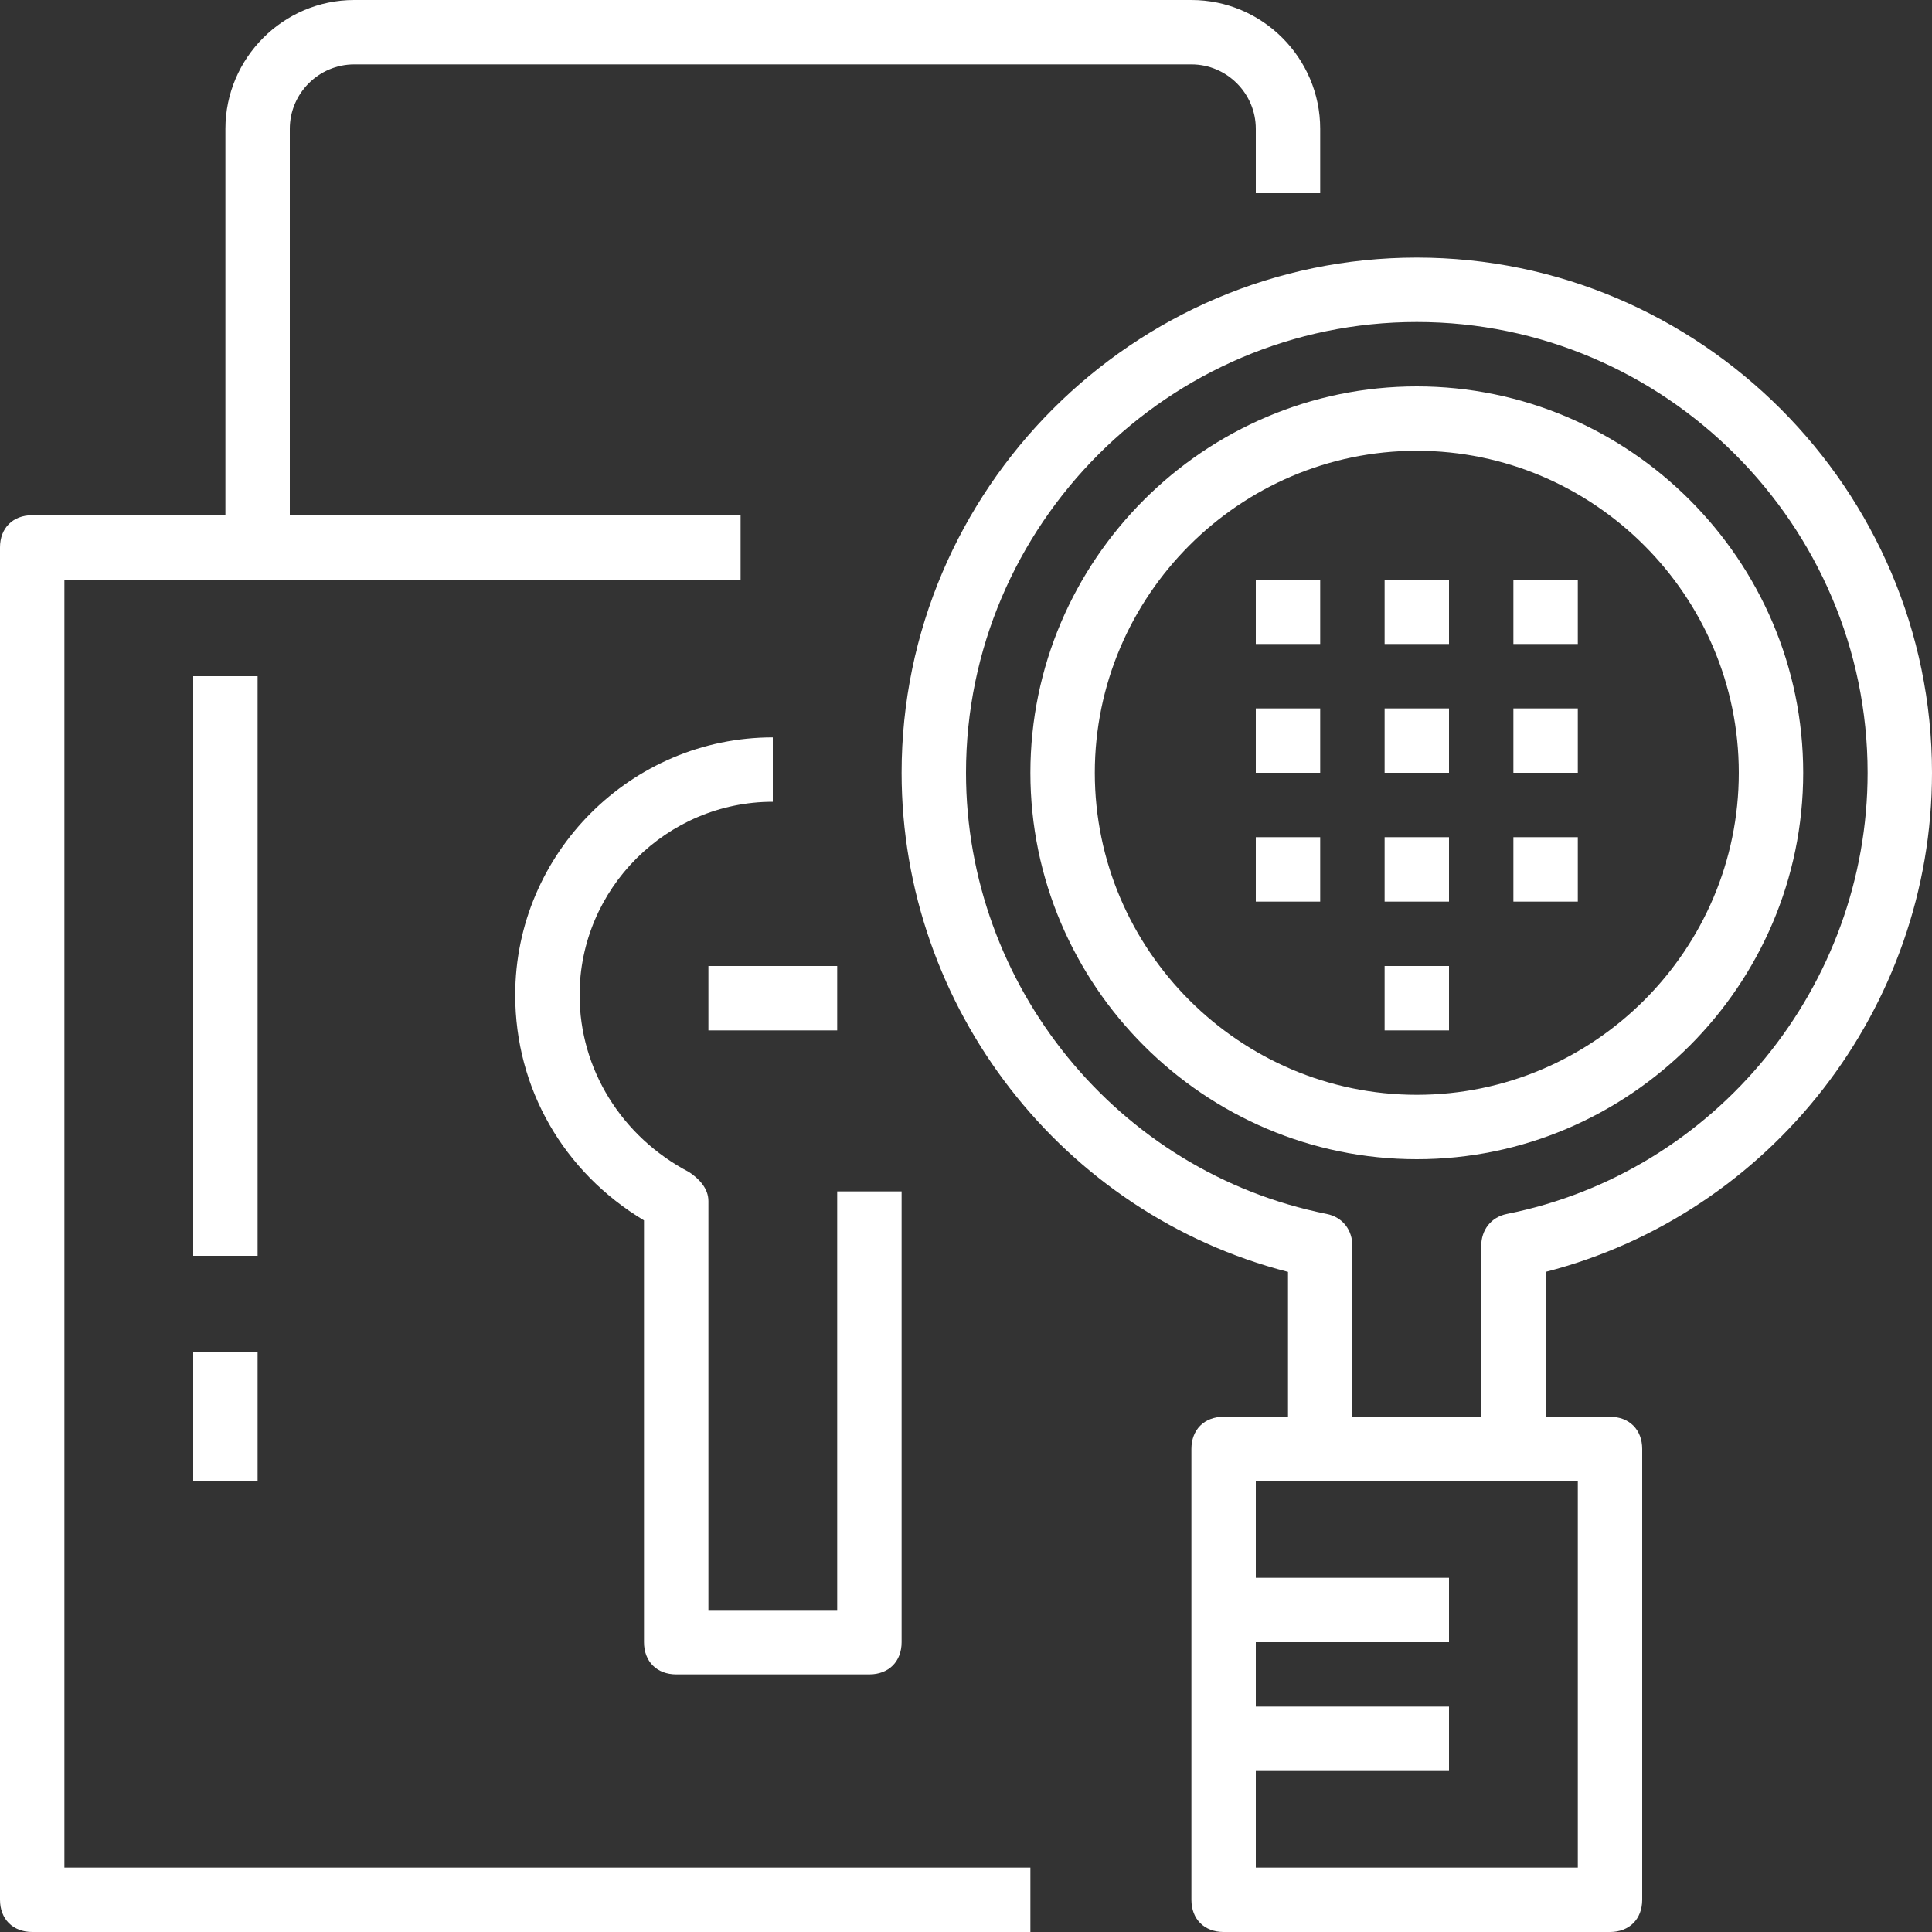 <svg width="91" height="91" viewBox="0 0 91 91" fill="none" xmlns="http://www.w3.org/2000/svg">
<rect x="0" y="0" width="91" height="91" fill="#333333" stroke="none"/>
<g clip-path="url(#clip0_0_125)">
<path d="M84.933 36.4C84.933 26.39 76.743 18.2 66.733 18.2C56.723 18.2 48.533 26.39 48.533 36.4C48.533 46.41 56.723 54.6 66.733 54.6C76.743 54.6 84.933 46.41 84.933 36.4ZM66.733 51.567C58.392 51.567 51.567 44.742 51.567 36.4C51.567 28.058 58.392 21.233 66.733 21.233C75.075 21.233 81.9 28.058 81.9 36.4C81.9 44.742 75.075 51.567 66.733 51.567Z" fill="white"/>
<path d="M91 36.4C91 23.053 80.08 12.133 66.733 12.133C53.387 12.133 42.467 23.053 42.467 36.4C42.467 47.472 50.05 57.178 60.667 59.908V66.733H57.633C56.723 66.733 56.117 67.34 56.117 68.25V89.483C56.117 90.393 56.723 91 57.633 91H75.833C76.743 91 77.35 90.393 77.35 89.483V68.25C77.35 67.34 76.743 66.733 75.833 66.733H72.8V59.908C83.417 57.178 91 47.472 91 36.4ZM74.317 87.967H59.15V83.417H68.25V80.383H59.15V77.35H68.25V74.317H59.15V69.767H62.183H71.283H74.317V87.967ZM63.7 66.733V58.695C63.7 57.937 63.245 57.33 62.487 57.178C52.628 55.207 45.5 46.41 45.5 36.4C45.5 24.722 55.055 15.167 66.733 15.167C78.412 15.167 87.967 24.722 87.967 36.4C87.967 46.41 80.838 55.207 70.98 57.178C70.222 57.33 69.767 57.937 69.767 58.695V66.733H63.7Z" fill="white"/>
<path d="M3.033 27.3H34.883V24.267H13.65V6.067C13.65 4.398 15.015 3.033 16.683 3.033H56.117C57.785 3.033 59.15 4.398 59.15 6.067V9.1H62.183V6.067C62.183 2.73 59.453 0 56.117 0H16.683C13.347 0 10.617 2.73 10.617 6.067V24.267H1.517C0.607 24.267 0 24.873 0 25.783V89.483C0 90.393 0.607 91 1.517 91H48.533V87.967H3.033V27.3Z" fill="white"/>
<path d="M31.85 78.867H40.95C41.86 78.867 42.467 78.26 42.467 77.35V56.117H39.433V75.833H33.367V56.572C33.367 55.965 32.912 55.51 32.457 55.207C29.272 53.538 27.3 50.353 27.3 46.865C27.3 41.86 31.395 37.765 36.4 37.765V34.732C29.727 34.732 24.267 40.192 24.267 46.865C24.267 51.263 26.542 55.207 30.333 57.482V77.35C30.333 78.26 30.94 78.867 31.85 78.867Z" fill="white"/>
<path d="M39.433 45.5H33.367V48.533H39.433V45.5Z" fill="white"/>
<path d="M12.133 31.85H9.1V59.15H12.133V31.85Z" fill="white"/>
<path d="M12.133 63.7H9.1V69.767H12.133V63.7Z" fill="white"/>
<path d="M68.25 33.367H65.217V36.4H68.25V33.367Z" fill="white"/>
<path d="M74.317 33.367H71.283V36.4H74.317V33.367Z" fill="white"/>
<path d="M62.183 33.367H59.15V36.4H62.183V33.367Z" fill="white"/>
<path d="M68.25 27.3H65.217V30.333H68.25V27.3Z" fill="white"/>
<path d="M62.183 27.3H59.15V30.333H62.183V27.3Z" fill="white"/>
<path d="M62.183 39.433H59.15V42.467H62.183V39.433Z" fill="white"/>
<path d="M68.25 39.433H65.217V42.467H68.25V39.433Z" fill="white"/>
<path d="M68.25 45.5H65.217V48.533H68.25V45.5Z" fill="white"/>
<path d="M74.317 39.433H71.283V42.467H74.317V39.433Z" fill="white"/>
<path d="M74.317 27.3H71.283V30.333H74.317V27.3Z" fill="white"/>
</g>
<defs>
<clipPath id="clip0_0_125">
<rect width="91" height="91" fill="white"/>
</clipPath>
</defs>
</svg>
